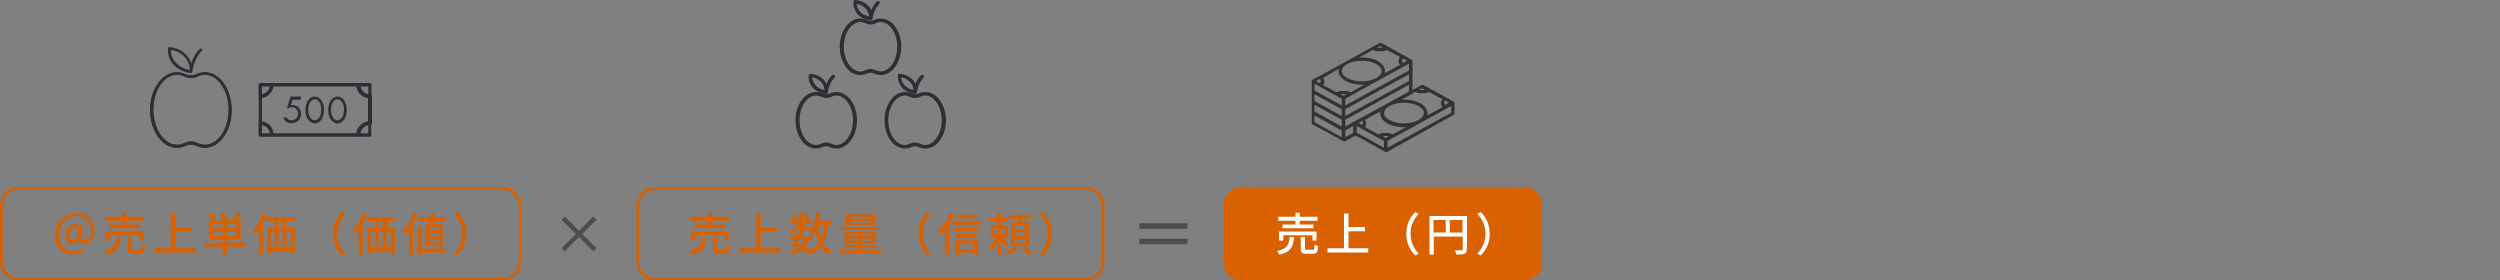 <svg version="1.1" id="レイヤー_1" xmlns="http://www.w3.org/2000/svg" x="0" y="0" width="1000" height="112.2" xml:space="preserve"><rect width="100%" height="100%" fill="#808080" stroke="none"/><style>.st0{fill:#d96100}.st1{fill:#4d4d4d}.st2{fill:#fff}.st4{fill:#2c2f35}</style><path class="st0" d="M201.1 75.9c3.5 0 6.4 2.9 6.4 6.4v22.5c0 3.5-2.9 6.4-6.4 6.4H7.5c-3.5 0-6.4-2.9-6.4-6.4V82.3c0-3.5 2.9-6.4 6.4-6.4h193.6m0-1.1H7.5c-4.1 0-7.5 3.4-7.5 7.5v22.5c0 4.1 3.4 7.5 7.5 7.5h193.6c4.1 0 7.5-3.4 7.5-7.5V82.3c0-4.1-3.4-7.5-7.5-7.5z"/><path class="st0" d="M22 94.4c0-5.5 4.1-9.2 8.8-9.2 4.2 0 6.9 2.8 6.9 7 0 3.6-2.3 5.5-4.3 5.5-1.1 0-2-.5-2.2-1.6-.6.8-1.6 1.4-2.5 1.4-1.5 0-2.5-1.1-2.5-3 0-2.3 1.6-4.8 4-4.8.7 0 1.3.3 1.6 1h.1l.2-.8h1.4l-.9 4.1c-.4 1.5 0 2.2 1.1 2.2 1.3 0 2.7-1.5 2.7-4.1 0-3.2-1.9-5.7-5.7-5.7-3.6 0-7.1 3.1-7.1 7.8 0 4 2.7 6.2 6.1 6.2 1.2 0 2.3-.4 3.3-.9l.5 1.2c-1.2.7-2.5 1-3.9 1-4.2.1-7.6-2.4-7.6-7.3zm8.9.5l.5-3.1c-.3-.5-.7-.8-1.2-.8-1.5 0-2.4 1.9-2.4 3.3 0 1.2.6 1.7 1.3 1.7.5 0 1.1-.3 1.8-1.1zM48.3 94.9c-.3 3.7-1.2 5.9-5.9 7-.1-.4-.6-1.1-.9-1.5 4.2-.9 4.8-2.6 5.1-5.6h1.7zm.6-6.6H42v-1.6h6.9v-1.6h1.7v1.6h7.1v1.6h-7.1v1.5h5.5v1.5H43.7v-1.5h5.2v-1.5zm6.8 7.9v-2.1H44v2.1h-1.7v-3.6h15v3.6h-1.6zm0 3.8c.6 0 .8-.3.8-2.2.3.3 1.1.5 1.5.6-.2 2.5-.6 3.1-2.2 3.1h-2.5c-1.8 0-2.3-.5-2.3-2.1v-4.6h1.7v4.5c0 .5.1.6.8.6h2.2zM78 99.3v1.7H61.7v-1.7h6.6V85.4h1.8v5.4h6.6v1.7h-6.6v6.8H78zM98 98.7h-7.3v3.1H89v-3.1h-7.2v-1.6H89v-1.4h-5.5v-7.4H85c-.3-.7-1-1.7-1.6-2.4l1.5-.7c.7.7 1.5 1.8 1.8 2.5l-1 .5h3.6c-.3-.8-.9-1.8-1.4-2.6l1.5-.6c.6.9 1.3 2 1.5 2.7l-1.2.5h3c.7-.9 1.4-2.2 1.8-3.2l1.9.6c-.6.9-1.2 1.8-1.8 2.6h1.7v7.4h-5.8V97H98v1.7zm-9-9h-3.9v1.6H89v-1.6zm0 4.6v-1.6h-3.9v1.6H89zm5.7-4.6h-4.1v1.6h4.1v-1.6zm0 3h-4.1v1.6h4.1v-1.6zM106.8 85.7c-.5 1.3-1 2.5-1.7 3.7v12.4h-1.6v-9.9c-.5.6-.9 1.2-1.4 1.7-.1-.4-.6-1.3-.9-1.7 1.6-1.7 3.1-4.2 4.1-6.8l1.5.6zm7.9 2.8v2.7h3.2v10.3h-1.6v-1h-7.9v1.1h-1.6V91.1h3.1v-2.7h-3.3v-1.5H118v1.5h-3.3zm-6.4 10.4h1.6v-6.3h-1.6v6.3zm4.8-10.4h-1.7v2.7h1.7v-2.7zm-1.7 4.1v6.3h1.7v-6.3h-1.7zm4.9 0h-1.7v6.3h1.7v-6.3zM136.8 84.8l1.4.7c-2 2.1-3.3 4.7-3.3 8s1.4 6 3.3 8l-1.4.7c-2.1-2.1-3.6-5-3.6-8.7 0-3.7 1.5-6.6 3.6-8.7zM146.8 85.7c-.5 1.3-1 2.5-1.7 3.7v12.4h-1.6v-9.9c-.5.6-.9 1.2-1.4 1.7-.1-.4-.6-1.3-.9-1.7 1.6-1.7 3.1-4.2 4.1-6.8l1.5.6zm7.9 2.8v2.7h3.2v10.3h-1.6v-1h-7.9v1.1h-1.6V91.1h3.1v-2.7h-3.3v-1.5H158v1.5h-3.3zm-6.4 10.4h1.6v-6.3h-1.6v6.3zm4.8-10.4h-1.7v2.7h1.7v-2.7zm-1.7 4.1v6.3h1.7v-6.3h-1.7zm4.9 0h-1.7v6.3h1.7v-6.3zM167 85.7c-.5 1.3-1.1 2.6-1.8 3.8v12.3h-1.6V92c-.5.7-1 1.3-1.6 1.9-.2-.4-.7-1.3-.9-1.7 1.7-1.7 3.3-4.3 4.3-7l1.6.5zm11.2 15.3h-9.6v.9H167V90.6h1.6v8.8h9.6v1.6zm-6.3-11.3c.1-.4.1-.9.1-1.3h-4.7v-1.5h4.8c.1-.6.1-1.2.1-1.8l1.7.1c0 .5-.1 1.1-.1 1.7h4.3v1.5h-4.5c-.1.5-.1.9-.2 1.3h3.7v8.6H170v-8.6h1.9zm3.7 1.2h-4v1.2h4v-1.2zm0 2.5h-4v1.2h4v-1.2zm0 2.4h-4V97h4v-1.2zM183 102.2l-1.4-.7c2-2.1 3.3-4.7 3.3-8s-1.4-6-3.3-8l1.4-.7c2.1 2.1 3.6 5 3.6 8.7 0 3.7-1.5 6.6-3.6 8.7z"/><path class="st1" d="M231.6 94.8l-5.7 5.7-1.3-1.2 5.7-5.7-5.7-5.7 1.3-1.3 5.7 5.7 5.7-5.7 1.3 1.3-5.7 5.7 5.7 5.7-1.3 1.2-5.7-5.7z"/><g><path class="st0" d="M616.8 105.2c0 3.8-3.2 7-7 7H496.5c-3.9 0-7-3.2-7-7V81.8c0-3.8 3.1-7 7-7h113.3c3.8 0 7 3.2 7 7v23.4z"/></g><path class="st0" d="M434.4 75.9c3.5 0 6.4 2.9 6.4 6.4v22.5c0 3.5-2.9 6.4-6.4 6.4H262.1c-3.5 0-6.4-2.9-6.4-6.4V82.3c0-3.5 2.9-6.4 6.4-6.4h172.3m0-1.1H262.1c-4.1 0-7.5 3.4-7.5 7.5v22.5c0 4.1 3.4 7.5 7.5 7.5h172.2c4.1 0 7.5-3.4 7.5-7.5V82.3c.1-4.1-3.3-7.5-7.4-7.5z"/><g><path class="st1" d="M475 91.5h-19.3v-2.2H475v2.2zm0 4v2.2h-19.3v-2.2H475z"/></g><g><path class="st0" d="M282.5 94.9c-.3 3.7-1.2 5.9-5.9 7-.1-.4-.6-1.1-.9-1.5 4.2-.9 4.8-2.6 5.1-5.6h1.7zm.6-6.6h-6.9v-1.6h6.9v-1.6h1.7v1.6h7.1v1.6h-7.1v1.5h5.5v1.5h-12.5v-1.5h5.2v-1.5zm6.8 7.9v-2.1h-11.7v2.1h-1.7v-3.6h15v3.6h-1.6zm0 3.8c.6 0 .8-.3.8-2.2.3.3 1.1.5 1.5.6-.2 2.5-.6 3.1-2.2 3.1h-2.5c-1.8 0-2.3-.5-2.3-2.1v-4.6h1.7v4.5c0 .5.1.6.8.6h2.2zM312.2 99.3v1.7h-16.3v-1.7h6.6V85.4h1.8v5.4h6.6v1.7h-6.6v6.8h7.9zM331.3 90c-.4 2.8-1.1 5.1-2.1 7 .9 1.4 2 2.6 3.4 3.3-.4.3-.9 1-1.2 1.5-1.3-.8-2.4-1.9-3.2-3.2-1 1.3-2.4 2.4-4 3.3-.1-.3-.4-.7-.6-1.1l-.6.6c-.5-.5-1.2-.9-2-1.4-1.1.8-2.5 1.4-4.4 1.8-.1-.5-.4-1.1-.7-1.4 1.6-.2 2.8-.6 3.7-1.2-.5-.2-.9-.5-1.4-.7l-.2.4-1.5-.5c.4-.7.9-1.5 1.4-2.5H316v-1.4h2.6c.3-.5.5-1 .7-1.4l.4.1v-2.1c-.9.9-1.9 1.8-3 2.4-.2-.4-.6-.9-.9-1.3 1.2-.5 2.5-1.5 3.4-2.6h-3.1v-1.4h1.6c-.1-.6-.6-1.6-1-2.3l1.2-.5c.5.7 1 1.6 1.2 2.3l-1.2.5h1.8V85h1.6v3.2h3.6v1.4h-3.5c.8.5 2.6 1.5 3 1.9l-.9 1.2c-.4-.4-1.4-1.2-2.2-1.8v2.5h-.9l.5.1c-.2.3-.3.7-.5 1.1h4.6V96h-1.5c-.2 1.1-.6 2.1-1.1 2.8.7.4 1.3.8 1.8 1.1 1.5-.8 2.6-1.8 3.4-3.1-.6-1.3-1.1-2.8-1.5-4.4-.3.7-.7 1.3-1.1 1.9-.3-.3-1-.9-1.3-1.2 1.5-1.9 2.4-4.9 2.9-8.1l1.7.3c-.2 1-.4 2.1-.6 3h5.1V90h-1.5zm-12 6c-.2.4-.5.9-.7 1.3.6.3 1.3.5 1.9.8.4-.6.7-1.3.9-2.1h-2.1zm5-10c-.6.8-1.2 1.7-1.6 2.3l-1.1-.5c.4-.6 1-1.6 1.3-2.3l1.4.5zm2.6 4c.3 1.9.8 3.6 1.4 5.1.6-1.5 1-3.2 1.3-5.1h-2.7zM352.3 100.1v1.3h-16.4v-1.3h7.3v-.9h-5.8v-1.1h5.8v-.8h-5.3v-4.5h12.5v4.5h-5.5v.8h5.9v1.1h-5.9v.9h7.4zm-.1-8.1H336v-1.2h16.2V92zm-2.3-1.9h-11.7v-4.4h11.7v4.4zm-10.4 4.4h3.7v-.8h-3.7v.8zm3.7 1.8v-.9h-3.7v.9h3.7zm5-9.7h-8.3v.8h8.3v-.8zm0 1.8h-8.3v.8h8.3v-.8zm.5 5.3h-3.9v.8h3.9v-.8zm0 1.8h-3.9v.9h3.9v-.9zM371 84.8l1.4.7c-2 2.1-3.3 4.7-3.3 8s1.4 6 3.3 8l-1.4.7c-2.1-2.1-3.6-5-3.6-8.7 0-3.7 1.5-6.6 3.6-8.7zM381.5 85.7c-.5 1.2-1.1 2.5-1.8 3.6v12.5h-1.6v-10c-.6.8-1.2 1.5-1.8 2.1-.2-.4-.7-1.3-.9-1.7 1.8-1.7 3.5-4.3 4.5-7l1.6.5zm10.9 2.8v1.4h-11.7v-1.4h11.7zM382 96.1h9.3v5.7h-1.7v-.8h-6v.8H382v-5.7zm9.1-3.7h-8.9V91h8.9v1.4zm-8.9 1.2h8.8v1.3h-8.8v-1.3zm8.6-6.3h-8.3v-1.4h8.3v1.4zm-7.2 10.1v2.3h6v-2.3h-6zM402.5 98.8c-.4-.6-1.3-1.6-2-2.4v5.5H399v-5.1c-.8 1.5-1.8 2.9-2.7 3.7-.2-.5-.5-1.1-.8-1.5 1.1-.9 2.3-2.6 3.1-4.1h-2.3V90h2.7v-1.4h-3v-1.5h3v-2h1.5v2h2.9v1.5h-2.9V90h2.8v4.8h-2.7c.8.7 2.4 2.2 2.8 2.7l-.9 1.3zm-5-5.3h1.6v-2.2h-1.6v2.2zm4.5-2.1h-1.6v2.2h1.6v-2.2zm5.3 8c-.9.9-2.5 1.9-3.9 2.4l-1.1-1.1c1.3-.5 2.9-1.4 3.6-2.2l1.4.9zm-.6-10.4c.1-.5.2-1.1.3-1.6h-3.4v-1.5h8.7v1.5h-3.5c-.2.5-.3 1.1-.5 1.6h3.4v9.4h-7.3V89h2.3zm3.4 1.2h-4.2v1.5h4.2v-1.5zm0 2.7h-4.2v1.5h4.2v-1.5zm0 2.7h-4.2v1.5h4.2v-1.5zm-.4 3.1c1 .6 2.3 1.6 3 2.3l-1.3.9c-.6-.7-1.9-1.7-2.9-2.4l1.2-.8zM417.2 102.2l-1.4-.7c2-2.1 3.3-4.7 3.3-8s-1.4-6-3.3-8l1.4-.7c2.1 2.1 3.6 5 3.6 8.7 0 3.7-1.5 6.6-3.6 8.7z"/></g><g><path class="st2" d="M517.6 94.9c-.3 3.7-1.2 5.9-5.9 7-.1-.4-.6-1.1-.9-1.5 4.2-.9 4.8-2.6 5.1-5.6h1.7zm.6-6.6h-6.9v-1.6h6.9v-1.6h1.7v1.6h7.1v1.6h-7.1v1.5h5.5v1.5H513v-1.5h5.2v-1.5zm6.8 7.9v-2.1h-11.7v2.1h-1.7v-3.6h15v3.6H525zm0 3.8c.6 0 .8-.3.8-2.2.3.3 1.1.5 1.5.6-.2 2.5-.6 3.1-2.2 3.1h-2.5c-1.8 0-2.3-.5-2.3-2.1v-4.6h1.7v4.5c0 .5.1.6.8.6h2.2zM547.3 99.3v1.7H531v-1.7h6.6V85.4h1.8v5.4h6.6v1.7h-6.6v6.8h7.9zM566.1 84.8l1.4.7c-2 2.1-3.3 4.7-3.3 8s1.4 6 3.3 8l-1.4.7c-2.1-2.1-3.6-5-3.6-8.7 0-3.7 1.5-6.6 3.6-8.7zM586.7 99.7c0 1-.2 1.5-.9 1.8-.7.3-1.7.3-3.3.3-.1-.5-.3-1.2-.6-1.7 1.2.1 2.3 0 2.7 0 .3 0 .5-.1.5-.4v-5.1h-11.6v7.2h-1.7V86.4h15v13.3zM573.4 93h4.9v-5h-4.9v5zm11.6 0v-5h-5.1v5h5.1zM592.3 102.2l-1.4-.7c2-2.1 3.3-4.7 3.3-8s-1.4-6-3.3-8l1.4-.7c2.1 2.1 3.6 5 3.6 8.7 0 3.7-1.5 6.6-3.6 8.7z"/></g><path d="M581.7 40.9l-.2-.2-2.9-1.6-6.5-3.6-2.8-1.5c-.2-.1-.4-.1-.7 0l-2.9 1.6-.7.4V24.5c0-.1 0-.2-.1-.3v-.1c0-.1-.1-.1-.2-.2l-2.9-1.6-6.5-3.6-2.8-1.5c-.2-.1-.4-.1-.7 0l-2.9 1.6-10.5 5.8-10.6 5.8-2.8 1.5c-.1 0-.1.1-.2.2v.1c-.1.1-.1.2-.1.3v16.7c0 .2.1.5.4.6l12.3 6.7c.1 0 .2.1.3.1s.2 0 .3-.1l4.3-2.3 11.9 6.6c.1 0 .2.1.3.1s.2 0 .3-.1L581.4 46c.2-.1.4-.3.4-.6v-4.2c0-.1-.1-.2-.1-.3zm-3.5 1.1c-.1 0-.1-.1-.1-.1l-.2-.2s0-.1-.1-.1c0-.1-.1-.1-.1-.2v-.1c0-.1-.1-.2-.1-.2v-.2-.1c0-.1.1-.1.1-.2 0 0 0-.1.1-.1l.2-.2.1-.1 1.5.8-1.4 1zm-1.4-2c-.1 0-.1 0 0 0-.2.2-.2.4-.3.6v.1c-.1.2-.1.4-.1.6 0 .2 0 .4.1.6v.1c.1.2.1.3.3.5l.1.1c.1.1.1.2.2.2l-6.2 3.4c.1-.3.1-.6.1-.9 0-1.5-1-2.9-2.9-4-2.1-1.1-4.9-1.6-7.5-1.4l4.1-2.3 1.4-.8c.1 0 .1.1.2.1s.2.1.3.1c.1 0 .3.1.4.1.1 0 .2.1.3.1.2 0 .3.1.5.1H569.8c.2 0 .4-.1.6-.1.1 0 .2 0 .3-.1.2 0 .3-.1.5-.1.1 0 .2-.1.3-.1.1 0 .2-.1.2-.1l5.3 2.9c-.1.1-.2.2-.2.3zm-49.2-5.5l6.5 3.6 2.6 1.4v2.7l-10.9-6v-2.7l1.8 1zm8.7 3.2c.4-.1.7-.1 1.1-.1.4 0 .7 0 1.1.1h.1l-1.2.6-1.1-.6c-.1 0 0 0 0 0zm2.6-12.1c1.6-.9 3.7-1.3 5.8-1.3s4.2.4 5.8 1.3c1.4.8 2.2 1.8 2.2 2.8 0 1-.8 2-2.2 2.8-3.2 1.8-8.4 1.8-11.6 0-1.4-.8-2.2-1.8-2.2-2.8 0-1 .8-2 2.2-2.8zm22.8.9l1.9-1v2.7l-25.5 14v-2.7l2.5-1.4 21.1-11.6zm-35.9 11.2l10.9 6v2.7l-10.9-6v-2.7zm12.3 6l25.5-14v2.7l-25.5 14v-2.7zm-12.3-1.8l10.9 6v2.7l-10.9-6v-2.7zm12.3 10.3l3.2-1.8v2.7l-3.2 1.8v-2.7zm5.3-3l1.4-.8.3.3v.1c.1.1.1.2.1.3V49.4c0 .1-.1.1-.1.2l-.1.1-.2.2h-.1l-1.3-.7zm-.7 1.2l1.8 1L551 55l2.6 1.4v2.7l-10.9-6v-2.7zm11.6 4.8l-1.2-.7h.1c.4-.1.7-.1 1.1-.1.4 0 .7 0 1.1.1h.1l-1.2.7zm2.8-1.5c-.1 0-.1-.1-.2-.1s-.2-.1-.3-.1c-.1 0-.3-.1-.4-.1-.1 0-.2-.1-.3-.1-.2 0-.3-.1-.5-.1h-2.2c-.2 0-.4.1-.6.1-.1 0-.2 0-.3.1-.2 0-.3.1-.5.1-.1 0-.2.1-.3.1-.1 0-.2.1-.2.1l-5.4-2.9.2-.2.1-.1c.1-.2.2-.3.2-.5v-.1c0-.2.1-.4.1-.5 0-.2 0-.4-.1-.5v-.1c-.1-.2-.1-.3-.2-.5l-.1-.1-.2-.2 6.3-3.5c-.1.3-.1.6-.1.9 0 1.5 1 2.9 2.9 4 1.8 1 4.1 1.5 6.5 1.5.4 0 .7 0 1.1-.1l-5.5 2.9zm10.3-5.7c-3.2 1.8-8.4 1.8-11.6 0-1.4-.8-2.2-1.8-2.2-2.8 0-1 .8-2 2.2-2.8 1.6-.9 3.7-1.3 5.8-1.3 2.1 0 4.2.4 5.8 1.3 1.4.8 2.2 1.8 2.2 2.8-.1 1.1-.8 2-2.2 2.8zm1.4-12.7l1.1.6h-.1c-.3.1-.7.1-1 .1-.4 0-.7 0-1.1-.1h-.1l1.2-.6zm-13.7 6l-10.6 5.8-2.8 1.5-3.6 2v-2.7l25.5-14v2.7l-8.5 4.7zm6.3-16.1c-.1 0-.1-.1-.1-.1l-.2-.2s0-.1-.1-.1c0-.1-.1-.1-.1-.2v-.1c0-.1-.1-.2-.1-.2v-.2-.1c0-.1.1-.1.1-.2 0 0 0-.1.1-.1l.2-.2.1-.1 1.5.8-1.4 1zm-9.4-6.8l1.1.6h-.1c-.3.1-.7.1-1 .1-.4 0-.7 0-1.1-.1h-.1l1.2-.6zm-2.9 1.6c.1 0 .1.1.2.1s.2.1.3.1c.1 0 .3.1.4.1.1 0 .2.1.3.1.2 0 .3.1.5.1h2.1c.2 0 .4-.1.6-.1.1 0 .2 0 .3-.1.2 0 .3-.1.5-.1.1 0 .2-.1.3-.1.1 0 .2-.1.2-.1l5.3 2.9c-.1.1-.1.2-.2.2l-.1.1c-.1.2-.2.3-.3.5v.1c-.1.2-.1.4-.1.6 0 .2 0 .4.1.6v.1c.1.2.1.3.3.5l.1.1c.1.1.1.2.2.2l-6.2 3.4c.1-.3.1-.6.1-.9 0-1.5-1-2.9-2.9-4-2.1-1.1-4.9-1.6-7.5-1.4l5.5-3zm-13.6 7.5c-.1.3-.1.6-.1.9 0 1.5 1 2.9 2.9 4 1.8 1 4.1 1.5 6.5 1.5.4 0 .7 0 1.1-.1l-5.6 3.1c-.1 0-.1-.1-.2-.1s-.2-.1-.3-.1c-.1 0-.3-.1-.4-.1-.1 0-.2-.1-.3-.1-.2 0-.3-.1-.5-.1h-2.1c-.2 0-.4.1-.6.1-.1 0-.2 0-.3.1-.2 0-.3.1-.5.1-.1 0-.2.1-.3.1-.1 0-.2.1-.2.1l-5.4-2.9.2-.2.1-.1c.1-.2.2-.3.2-.5v-.1c.1-.2.1-.4.1-.5 0-.2 0-.4-.1-.5V32c-.1-.2-.1-.3-.2-.5l-.1-.1-.2-.2 6.3-3.7zm-7.6 4.1c.1 0 .1.1 0 0l.2.2.1.1c0 .1.1.1.1.2v.6c0 .1-.1.1-.1.2l-.1.1-.2.2h-.1l-1.4-.8 1.5-.8zm-2.1 14.6l10.9 6v2.7l-10.9-6v-2.7zM555 59.1v-2.7l2.5-1.4 10.6-5.8 10.5-5.8 1.9-1v2.7l-25.5 14z" fill="#333"/><g><path class="st4" d="M81.9 59.1c-1.2 0-2.4-.3-3.5-.8-1.3-.6-2.9-.6-4.2 0-1.1.5-2.3.8-3.5.8C64.8 59.1 60 52.3 60 44s4.8-15.1 10.7-15.1c1.2 0 2.4.3 3.5.8 1.3.6 2.9.6 4.2 0 1.1-.5 2.3-.8 3.5-.8 5.9 0 10.7 6.8 10.7 15.1s-4.8 15.1-10.7 15.1zm-5.6-2.5c.9 0 1.8.2 2.6.6 1 .5 1.9.7 3 .7 5.3 0 9.5-6.3 9.5-14s-4.3-14-9.5-14c-1 0-2 .2-3 .7-1.6.8-3.6.8-5.2 0-1-.5-1.9-.7-3-.7-5.3 0-9.5 6.3-9.5 14s4.3 14 9.5 14c1 0 2-.2 3-.7.8-.4 1.7-.6 2.6-.6z"/><path class="st4" d="M82 59.1c-1.2 0-2.4-.3-3.5-.8-1.3-.6-2.9-.6-4.2 0-1.1.5-2.3.8-3.5.8-5.9 0-10.7-6.8-10.7-15.1s4.8-15.1 10.7-15.1c1.2 0 2.4.3 3.5.8 1.3.6 2.9.6 4.2 0 1.1-.5 2.3-.8 3.5-.8 5.9 0 10.7 6.8 10.7 15.1S87.9 59.1 82 59.1zm-5.5-2.5c.9 0 1.8.2 2.6.6 1 .5 1.9.7 3 .7 5.3 0 9.5-6.3 9.5-14s-4.3-14-9.5-14c-1 0-2 .2-3 .7-1.6.8-3.6.8-5.2 0-1-.5-1.9-.7-3-.7-5.3 0-9.5 6.3-9.5 14s4.3 14 9.5 14c1 0 2-.2 3-.7.8-.4 1.7-.6 2.6-.6z"/><path class="st4" d="M76.3 29.2c-3-.3-5.6-1.7-7.3-3.8-1.4-1.8-2-4-1.8-6.1 0-.3.3-.5.6-.5 2.9.3 5.6 1.7 7.2 3.8 1.4 1.8 2.1 4 1.8 6.1 0 .2-.1.3-.2.4h-.1c.1 0 0 .1-.2.1zm.1-.7zm-8-8.5c-.1 1.7.5 3.3 1.6 4.7 1.4 1.7 3.5 2.9 5.9 3.3.1-1.7-.5-3.3-1.6-4.7-1.4-1.8-3.5-3-5.9-3.3z"/><path class="st4" d="M76.4 29.1c-.4 0-.6-.3-.6-.6 0-.2.6-5.4 4.1-9 .2-.2.6-.2.8 0 .2.2.2.6 0 .8-3.2 3.4-3.8 8.3-3.8 8.3.1.3-.2.5-.5.5z"/><g><path class="st4" d="M143.3 54.7h-34.5c-.4 0-.7-.3-.7-.7v-.1c0-2.2-1.7-4-4-4-.4 0-.6-.3-.6-.7V38.5c0-.4.3-.7.6-.7 2.2-.1 3.9-1.8 4-4 0-.4.3-.6.7-.6h34.6c.4 0 .7.3.7.6.1 2.2 1.8 3.9 4 4 .4 0 .7.3.7.7v10.7c0 .4-.3.7-.7.7-2.2 0-4 1.9-4 4.1-.2.4-.5.7-.8.7zm-34-1.4h33.3c.3-2.4 2.2-4.4 4.6-4.7v-9.4c-2.4-.3-4.3-2.2-4.6-4.6h-33.3c-.4 2.3-2.2 4.2-4.5 4.5v9.5c2.4.4 4.3 2.3 4.5 4.7zm38.6-4.1z"/><path class="st4" d="M104.1 39.2c-.2 0-.3-.1-.5-.2-.1-.1-.2-.3-.2-.5v-4.6c0-.4.3-.7.7-.7h4.6c.2 0 .4.1.5.2.1.1.2.3.2.5-.1 2.9-2.4 5.2-5.3 5.3zm.7-4.6v3.2c1.6-.3 2.9-1.6 3.2-3.2h-3.2zM108.7 54.7h-4.6c-.4 0-.7-.3-.7-.7v-4.8c0-.2.1-.4.2-.5.1-.1.3-.2.5-.2 2.9.1 5.3 2.5 5.3 5.4v.1c0 .4-.3.7-.7.7zm-3.9-1.4h3.2c-.3-1.7-1.5-3-3.2-3.3v3.3zM147.9 39.2c-2.9 0-5.3-2.3-5.4-5.3 0-.2.1-.4.2-.5.1-.1.3-.2.5-.2h4.7c.4 0 .7.3.7.7v4.6c0 .2-.1.4-.2.5-.1.2-.3.2-.5.2zm-3.9-4.6c.3 1.6 1.6 2.9 3.3 3.2v-3.2H144zM147.9 54.7h-4.7c-.4 0-.7-.3-.7-.7 0-3 2.4-5.4 5.3-5.4.2 0 .4.1.5.2.1.1.2.3.2.5V54c.1.4-.2.7-.6.7zm-3.9-1.4h3.3V50c-1.7.3-3 1.6-3.3 3.3z"/><g><path class="st4" d="M120.3 39.9H117l-.7 2.2c.2 0 .4-.1.7-.1 2.1 0 3.4 1.6 3.4 3.6 0 2.3-1.7 3.7-3.8 3.7-.8 0-1.6-.2-2.3-.8-.3-.3-.7-.6-.9-1.1l.9-.7c.2.3.4.6.7.8.4.4 1 .6 1.7.6 1.5 0 2.5-1.2 2.5-2.7 0-1.5-1.1-2.5-2.5-2.5-.4 0-1.1.1-2 .7l1.5-5h4.1v1.3zM123.2 47.8c-.7-1-1-2.3-1-3.8s.4-2.8 1-3.8c.8-1.1 1.8-1.6 2.7-1.6.8 0 1.9.4 2.7 1.6.7 1 1 2.3 1 3.8s-.4 2.8-1 3.8c-.8 1.1-1.8 1.6-2.7 1.6-.8-.1-1.9-.5-2.7-1.6zm.9-7c-.6.9-.8 2.1-.8 3.1 0 1.1.2 2.3.8 3.1.5.9 1.3 1.1 1.8 1.1s1.2-.3 1.8-1.1c.6-.9.8-2.1.8-3.1 0-1.1-.2-2.3-.8-3.1-.5-.9-1.3-1.1-1.8-1.1s-1.2.3-1.8 1.1zM132.3 47.8c-.7-1-1-2.3-1-3.8s.4-2.8 1-3.8c.8-1.1 1.8-1.6 2.7-1.6.8 0 1.9.4 2.7 1.6.7 1 1 2.3 1 3.8s-.4 2.8-1 3.8c-.8 1.1-1.8 1.6-2.7 1.6-.9-.1-1.9-.5-2.7-1.6zm.9-7c-.6.9-.8 2.1-.8 3.1 0 1.1.2 2.3.8 3.1.5.9 1.3 1.1 1.8 1.1s1.2-.3 1.8-1.1c.6-.9.8-2.1.8-3.1 0-1.1-.2-2.3-.8-3.1-.5-.9-1.3-1.1-1.8-1.1-.6 0-1.3.3-1.8 1.1z"/></g></g></g><g><path class="st4" d="M334.6 36.8h-.1c-.9 0-1.8.2-2.6.6-.4.2-.9.3-1.4.3-.5 0-.9-.1-1.4-.3-.8-.4-1.7-.6-2.6-.6h-.1-.1c-4.4 0-8.1 5.1-8.1 11.3s3.6 11.3 8.1 11.3h.2c.9 0 1.8-.2 2.6-.6.4-.2.9-.3 1.4-.3.5 0 .9.1 1.4.3.8.4 1.7.6 2.6.6h.2c4.4 0 8.1-5.1 8.1-11.3s-3.7-11.3-8.2-11.3zm-2 20.7c-.6-.3-1.3-.5-2-.5h-.1-.1c-.7 0-1.4.2-2 .5-.6.3-1.3.5-2 .5-3.6-.1-6.6-4.5-6.6-9.9s3-9.8 6.6-9.9c.7 0 1.3.2 2 .5s1.4.5 2.1.5c.7 0 1.4-.1 2.1-.5.6-.3 1.3-.5 2-.5 3.6.1 6.6 4.5 6.6 9.9s-3 9.8-6.6 9.9c-.7 0-1.4-.2-2-.5z"/><path class="st4" d="M330.4 37.6c.2 0 .3 0 .4-.1 0 0 .1 0 .1-.1.1 0 .1-.1.1-.1v-.1c0-.1.1-.1.1-.2s.4-3.6 2.7-5.9c.1-.1.2-.3.2-.5s-.1-.4-.2-.5c-.3-.3-.7-.3-1 0-1.1 1.1-1.8 2.4-2.2 3.5-.2-.5-.5-.9-.8-1.3-1.3-1.6-3.3-2.6-5.5-2.8-.4 0-.7.2-.8.6-.2 1.7.3 3.3 1.3 4.7 1.4 1.5 3.4 2.5 5.6 2.8zm-4.4-3.8c-.7-.9-1.1-1.9-1.1-2.9 1.5.3 2.9 1.1 3.8 2.2.7.9 1.1 1.9 1.1 2.9-1.5-.2-2.9-1-3.8-2.2zM370.2 36.8c-.1 0-.1 0 0 0h-.1c-.9 0-1.8.2-2.6.6-.4.2-.9.3-1.4.3-.5 0-.9-.1-1.4-.3-.8-.4-1.7-.6-2.6-.6h-.1-.1c-4.4 0-8.1 5.1-8.1 11.3s3.6 11.3 8.1 11.3h.2c.9 0 1.8-.2 2.6-.6.4-.2.9-.3 1.4-.3.5 0 .9.1 1.4.3.8.4 1.7.6 2.6.6h.2c4.4 0 8.1-5.1 8.1-11.3s-3.8-11.3-8.2-11.3zm-2.1 20.7c-.6-.3-1.3-.5-2-.5h-.1-.1c-.7 0-1.4.2-2 .5-.6.3-1.3.5-2 .5-3.6-.1-6.6-4.5-6.6-9.9s3-9.8 6.6-9.9c.7 0 1.3.2 2 .5s1.4.5 2.1.5c.7 0 1.4-.1 2.1-.5.6-.3 1.3-.5 2-.5 3.6.1 6.6 4.5 6.6 9.9s-3 9.8-6.6 9.9c-.7 0-1.3-.2-2-.5z"/><path class="st4" d="M359.2 30c-.2 1.6.3 3.3 1.3 4.7 1.3 1.6 3.2 2.6 5.4 2.9h.1c.1 0 .2 0 .3-.1 0 0 .1 0 .1-.1l.1-.1.1-.1c0-.1.1-.1.1-.2 0 0 .4-3.5 2.7-5.9.1-.1.2-.3.2-.5s-.1-.4-.2-.5c-.1-.1-.3-.2-.5-.2s-.4.1-.5.2c-1.1 1.1-1.8 2.4-2.2 3.5-.2-.5-.5-.9-.8-1.3-1.3-1.6-3.3-2.6-5.5-2.8-.4-.1-.7.2-.7.5zm2.4 3.8c-.7-.9-1.1-1.9-1.1-2.9 1.5.3 2.9 1.1 3.8 2.2.7.9 1.1 1.9 1.1 2.9-1.5-.2-2.9-1-3.8-2.2zM360.5 18.7c0-6.2-3.6-11.3-8.1-11.3h-.1-.1c-.9 0-1.8.2-2.6.6-.4.2-.9.3-1.4.3-.5 0-.9-.1-1.4-.3-.8-.4-1.7-.6-2.6-.6h-.1-.1c-4.4 0-8.1 5.1-8.1 11.3 0 6.2 3.6 11.3 8.1 11.3h.2c.9 0 1.8-.2 2.6-.6.4-.2.9-.3 1.4-.3.5 0 .9.1 1.4.3.8.4 1.7.6 2.6.6h.2c4.4 0 8.1-5.1 8.1-11.3zm-10.2 9.4c-.6-.3-1.3-.5-2-.5h-.1-.1c-.7 0-1.4.2-2 .5-.6.3-1.3.5-2 .5-3.6-.1-6.6-4.5-6.6-9.9s3-9.8 6.6-9.9c.7 0 1.3.2 2 .5s1.4.5 2.1.5c.7 0 1.4-.1 2.1-.5.6-.3 1.3-.5 2-.5 3.6.1 6.6 4.5 6.6 9.9s-3 9.8-6.6 9.9c-.6-.1-1.3-.2-2-.5z"/><path class="st4" d="M348.2 8.1c.2 0 .3 0 .4-.1 0 0 .1 0 .1-.1.1 0 .1-.1.1-.1l.1-.1c0-.1.1-.1.1-.2 0 0 .4-3.5 2.7-5.9.1-.1.2-.3.2-.5s-.1-.4-.2-.5c-.1-.1-.3-.2-.5-.2s-.4.1-.5.2c-1.1 1.1-1.8 2.4-2.2 3.5-.2-.5-.5-.9-.8-1.3-1.3-1.6-3.3-2.6-5.5-2.8-.4 0-.7.2-.8.6-.2 1.7.3 3.3 1.3 4.7 1.3 1.6 3.3 2.6 5.5 2.8zm-4.4-3.7c-.7-.9-1.1-1.9-1.1-2.9 1.5.3 2.9 1.1 3.8 2.2.7.9 1.1 1.9 1.1 2.9-1.5-.3-2.9-1.1-3.8-2.2z"/></g></svg>